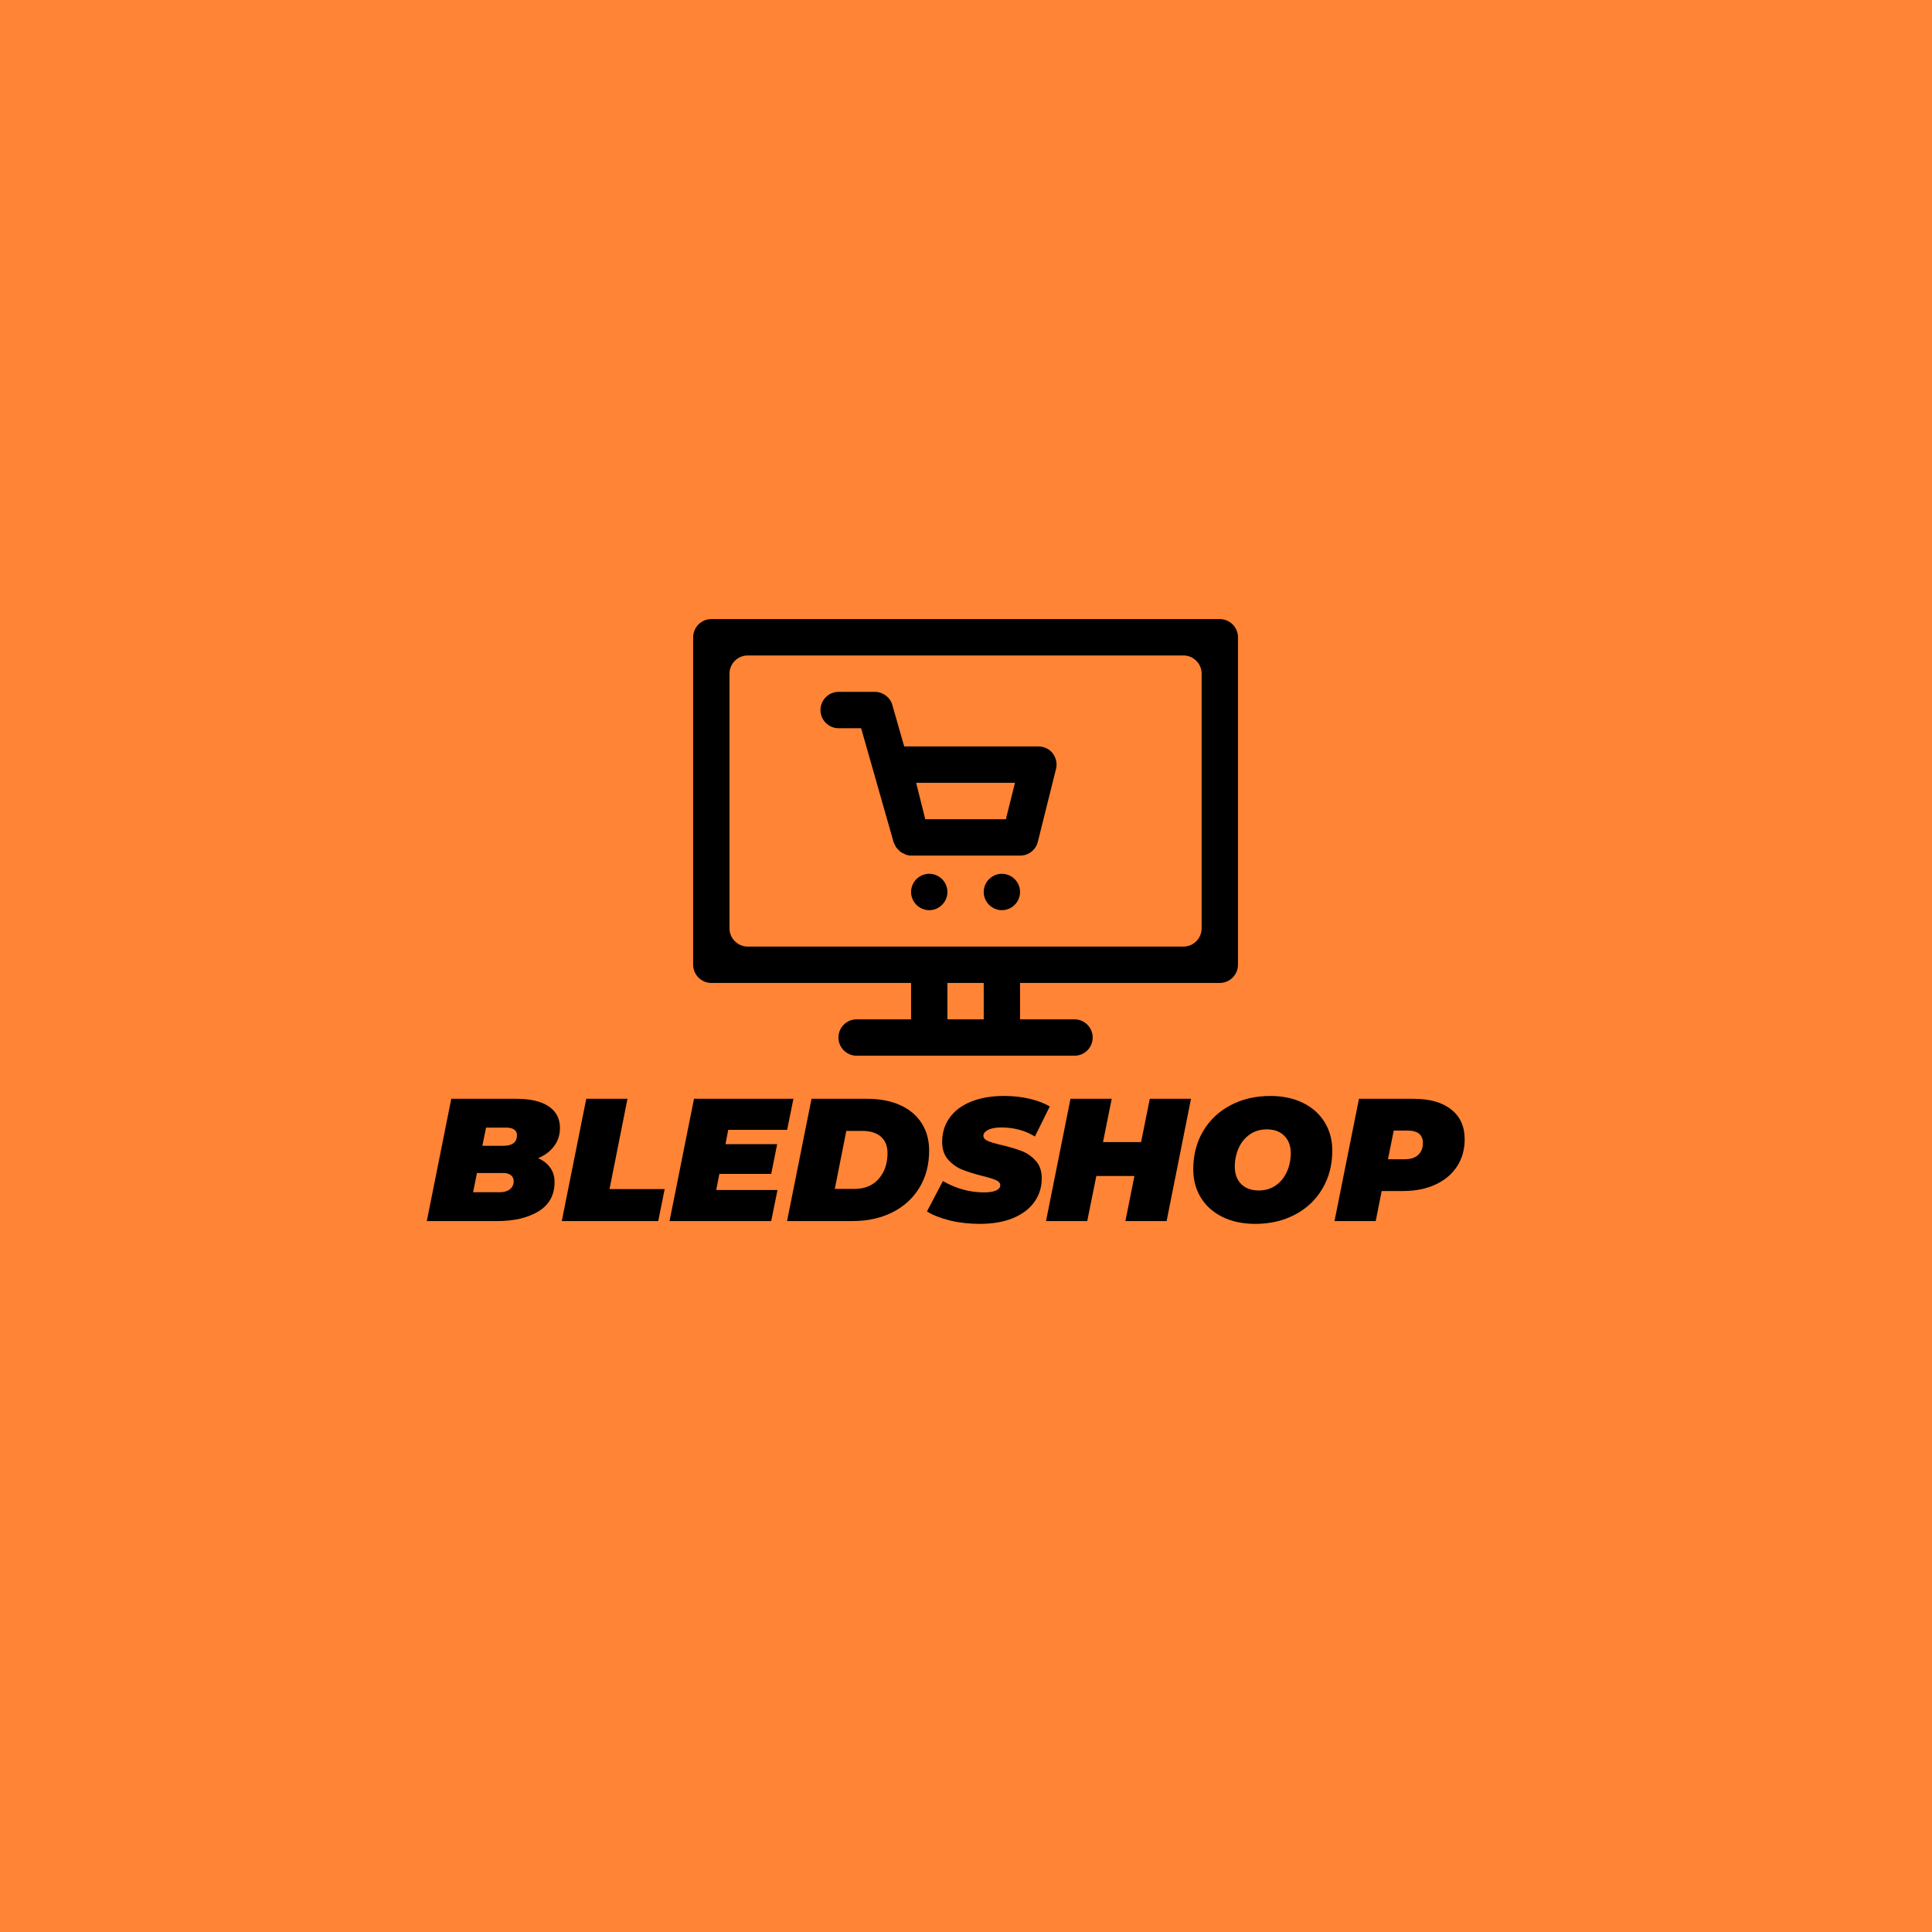 <svg xmlns="http://www.w3.org/2000/svg" xmlns:xlink="http://www.w3.org/1999/xlink" width="500" zoomAndPan="magnify" viewBox="0 0 375 375" height="500" preserveAspectRatio="xMidYMid meet" version="1.0"><defs><g/><clipPath id="f0d5313c83"><path d="M 134.539 120.164 L 240.289 120.164 L 240.289 204.914 L 134.539 204.914 Z M 134.539 120.164 " clip-rule="nonzero"/></clipPath><clipPath id="62c7baf680"><path d="M 0.559 9 L 27 9 L 27 34 L 0.559 34 Z M 0.559 9 " clip-rule="nonzero"/></clipPath><clipPath id="8ac8a24171"><path d="M 177 9 L 202.641 9 L 202.641 34 L 177 34 Z M 177 9 " clip-rule="nonzero"/></clipPath><clipPath id="dacc63105f"><rect x="0" width="203" y="0" height="42"/></clipPath></defs><rect x="-37.5" width="450" fill="#ffffff" y="-37.5" height="450" fill-opacity="1"/><rect x="-37.5" width="450" fill="#ff8435" y="-37.5" height="450" fill-opacity="1"/><g clip-path="url(#f0d5313c83)"><path fill="#000000" d="M 236.762 120.164 L 138.07 120.164 C 136.129 120.164 134.543 121.75 134.543 123.695 L 134.543 187.258 C 134.543 189.199 136.129 190.789 138.07 190.789 L 176.84 190.789 L 176.84 197.852 L 166.266 197.852 C 164.328 197.852 162.742 199.438 162.742 201.383 C 162.742 203.324 164.328 204.914 166.266 204.914 L 208.566 204.914 C 210.504 204.914 212.09 203.324 212.09 201.383 C 212.09 199.438 210.504 197.852 208.566 197.852 L 197.988 197.852 L 197.988 190.789 L 236.762 190.789 C 238.703 190.789 240.289 189.199 240.289 187.258 L 240.289 123.695 C 240.289 121.75 238.703 120.164 236.762 120.164 Z M 190.941 197.852 L 183.891 197.852 L 183.891 190.789 L 190.941 190.789 Z M 229.715 183.727 L 145.117 183.727 C 143.18 183.727 141.594 182.137 141.594 180.195 L 141.594 130.758 C 141.594 128.812 143.18 127.227 145.117 127.227 L 229.715 127.227 C 231.652 127.227 233.238 128.812 233.238 130.758 L 233.238 180.195 C 233.238 182.137 231.652 183.727 229.715 183.727 Z M 162.742 141.352 L 167.148 141.352 L 173.457 163.492 C 173.527 163.703 173.633 163.879 173.738 164.055 C 173.809 164.195 173.844 164.34 173.949 164.48 C 174.094 164.691 174.27 164.832 174.445 165.008 C 174.551 165.113 174.621 165.223 174.762 165.328 C 174.973 165.469 175.184 165.574 175.43 165.68 C 175.539 165.715 175.645 165.82 175.75 165.855 C 176.102 165.996 176.488 166.07 176.875 166.07 L 198.027 166.07 C 199.648 166.07 201.059 164.973 201.445 163.383 L 204.969 149.258 C 205.25 148.199 204.969 147.07 204.336 146.223 C 203.699 145.375 202.645 144.883 201.551 144.883 L 175.504 144.883 L 173.211 136.863 C 172.789 135.348 171.379 134.289 169.828 134.289 L 162.777 134.289 C 160.84 134.289 159.254 135.875 159.254 137.82 C 159.254 139.762 160.84 141.352 162.777 141.352 Z M 197.004 151.945 L 195.242 159.008 L 179.59 159.008 L 177.828 151.945 Z M 183.891 173.133 C 183.891 175.074 182.305 176.664 180.367 176.664 C 178.426 176.664 176.84 175.074 176.84 173.133 C 176.84 171.188 178.426 169.602 180.367 169.602 C 182.305 169.602 183.891 171.188 183.891 173.133 Z M 197.988 173.133 C 197.988 175.074 196.402 176.664 194.465 176.664 C 192.527 176.664 190.941 175.074 190.941 173.133 C 190.941 171.188 192.527 169.602 194.465 169.602 C 196.402 169.602 197.988 171.188 197.988 173.133 Z M 197.988 173.133 " fill-opacity="1" fill-rule="nonzero"/></g><g transform="matrix(1, 0, 0, 1, 82, 204)"><g clip-path="url(#dacc63105f)"><g clip-path="url(#62c7baf680)"><g fill="#000000" fill-opacity="1"><g transform="translate(0.781, 33.007)"><g><path d="M 21.672 -12.203 C 22.68 -11.754 23.461 -11.141 24.016 -10.359 C 24.578 -9.578 24.859 -8.645 24.859 -7.562 C 24.859 -5.051 23.82 -3.16 21.75 -1.891 C 19.676 -0.629 17.016 0 13.766 0 L 0.062 0 L 4.812 -23.734 L 17.391 -23.734 C 20.172 -23.734 22.285 -23.238 23.734 -22.25 C 25.18 -21.27 25.906 -19.879 25.906 -18.078 C 25.906 -16.742 25.531 -15.57 24.781 -14.562 C 24.039 -13.551 23.004 -12.766 21.672 -12.203 Z M 11.562 -18.141 L 10.844 -14.609 L 14.922 -14.609 C 16.68 -14.609 17.562 -15.301 17.562 -16.688 C 17.562 -17.156 17.379 -17.516 17.016 -17.766 C 16.66 -18.016 16.145 -18.141 15.469 -18.141 Z M 14.203 -5.594 C 15.016 -5.594 15.672 -5.781 16.172 -6.156 C 16.672 -6.531 16.922 -7.066 16.922 -7.766 C 16.922 -8.266 16.734 -8.648 16.359 -8.922 C 15.984 -9.191 15.516 -9.328 14.953 -9.328 L 9.797 -9.328 L 9.047 -5.594 Z M 14.203 -5.594 "/></g></g></g></g><g fill="#000000" fill-opacity="1"><g transform="translate(26.981, 33.007)"><g><path d="M 4.812 -23.734 L 12.812 -23.734 L 9.328 -6.203 L 20.031 -6.203 L 18.781 0 L 0.062 0 Z M 4.812 -23.734 "/></g></g></g><g fill="#000000" fill-opacity="1"><g transform="translate(47.894, 33.007)"><g><path d="M 11.453 -17.703 L 10.922 -14.922 L 20.953 -14.922 L 19.797 -9.156 L 9.734 -9.156 L 9.125 -6.031 L 21.016 -6.031 L 19.797 0 L 0.062 0 L 4.812 -23.734 L 24.109 -23.734 L 22.891 -17.703 Z M 11.453 -17.703 "/></g></g></g><g fill="#000000" fill-opacity="1"><g transform="translate(70.705, 33.007)"><g><path d="M 4.812 -23.734 L 15.531 -23.734 C 18.02 -23.734 20.172 -23.328 21.984 -22.516 C 23.805 -21.703 25.203 -20.535 26.172 -19.016 C 27.148 -17.504 27.641 -15.723 27.641 -13.672 C 27.641 -10.93 27.004 -8.523 25.734 -6.453 C 24.473 -4.391 22.719 -2.797 20.469 -1.672 C 18.219 -0.555 15.656 0 12.781 0 L 0.062 0 Z M 13.047 -6.234 C 15.109 -6.234 16.707 -6.883 17.844 -8.188 C 18.988 -9.488 19.562 -11.156 19.562 -13.188 C 19.562 -14.562 19.133 -15.625 18.281 -16.375 C 17.438 -17.125 16.211 -17.5 14.609 -17.5 L 11.562 -17.5 L 9.328 -6.234 Z M 13.047 -6.234 "/></g></g></g><g fill="#000000" fill-opacity="1"><g transform="translate(98.702, 33.007)"><g><path d="M 9.5 0.547 C 7.438 0.547 5.5 0.328 3.688 -0.109 C 1.883 -0.555 0.395 -1.141 -0.781 -1.859 L 2.312 -7.766 C 4.863 -6.297 7.531 -5.562 10.312 -5.562 C 11.32 -5.562 12.098 -5.688 12.641 -5.938 C 13.18 -6.188 13.453 -6.523 13.453 -6.953 C 13.453 -7.359 13.176 -7.688 12.625 -7.938 C 12.07 -8.188 11.195 -8.457 10 -8.75 C 8.414 -9.156 7.102 -9.566 6.062 -9.984 C 5.031 -10.398 4.125 -11.039 3.344 -11.906 C 2.562 -12.781 2.172 -13.93 2.172 -15.359 C 2.172 -17.141 2.648 -18.703 3.609 -20.047 C 4.566 -21.398 5.953 -22.441 7.766 -23.172 C 9.578 -23.91 11.711 -24.281 14.172 -24.281 C 15.93 -24.281 17.57 -24.102 19.094 -23.75 C 20.625 -23.395 21.945 -22.895 23.062 -22.25 L 20.172 -16.406 C 19.242 -17 18.219 -17.441 17.094 -17.734 C 15.977 -18.023 14.836 -18.172 13.672 -18.172 C 12.555 -18.172 11.691 -18.008 11.078 -17.688 C 10.473 -17.375 10.172 -17.004 10.172 -16.578 C 10.172 -16.148 10.445 -15.812 11 -15.562 C 11.551 -15.312 12.461 -15.039 13.734 -14.75 C 15.266 -14.383 16.555 -14 17.609 -13.594 C 18.66 -13.188 19.57 -12.551 20.344 -11.688 C 21.113 -10.832 21.5 -9.707 21.5 -8.312 C 21.5 -6.539 21.008 -4.988 20.031 -3.656 C 19.062 -2.32 17.672 -1.285 15.859 -0.547 C 14.055 0.18 11.938 0.547 9.5 0.547 Z M 9.5 0.547 "/></g></g></g><g fill="#000000" fill-opacity="1"><g transform="translate(120.97, 33.007)"><g><path d="M 28.203 -23.734 L 23.469 0 L 15.469 0 L 17.219 -8.75 L 9.828 -8.75 L 8.062 0 L 0.062 0 L 4.812 -23.734 L 12.812 -23.734 L 11.125 -15.328 L 18.516 -15.328 L 20.203 -23.734 Z M 28.203 -23.734 "/></g></g></g><g fill="#000000" fill-opacity="1"><g transform="translate(148.221, 33.007)"><g><path d="M 13.422 0.547 C 11.004 0.547 8.883 0.098 7.062 -0.797 C 5.25 -1.691 3.848 -2.941 2.859 -4.547 C 1.879 -6.148 1.391 -7.988 1.391 -10.062 C 1.391 -12.82 2.023 -15.281 3.297 -17.438 C 4.578 -19.602 6.352 -21.285 8.625 -22.484 C 10.895 -23.68 13.469 -24.281 16.344 -24.281 C 18.758 -24.281 20.875 -23.832 22.688 -22.938 C 24.508 -22.039 25.91 -20.789 26.891 -19.188 C 27.879 -17.582 28.375 -15.742 28.375 -13.672 C 28.375 -10.91 27.734 -8.445 26.453 -6.281 C 25.18 -4.125 23.41 -2.445 21.141 -1.25 C 18.867 -0.051 16.297 0.547 13.422 0.547 Z M 14.109 -5.938 C 15.367 -5.938 16.469 -6.266 17.406 -6.922 C 18.344 -7.578 19.062 -8.457 19.562 -9.562 C 20.062 -10.664 20.312 -11.875 20.312 -13.188 C 20.312 -14.594 19.895 -15.711 19.062 -16.547 C 18.238 -17.379 17.109 -17.797 15.672 -17.797 C 14.398 -17.797 13.297 -17.469 12.359 -16.812 C 11.422 -16.156 10.703 -15.273 10.203 -14.172 C 9.703 -13.066 9.453 -11.859 9.453 -10.547 C 9.453 -9.141 9.863 -8.02 10.688 -7.188 C 11.52 -6.352 12.66 -5.938 14.109 -5.938 Z M 14.109 -5.938 "/></g></g></g><g clip-path="url(#8ac8a24171)"><g fill="#000000" fill-opacity="1"><g transform="translate(176.964, 33.007)"><g><path d="M 15.359 -23.734 C 18.523 -23.734 20.977 -23.039 22.719 -21.656 C 24.457 -20.281 25.328 -18.352 25.328 -15.875 C 25.328 -13.883 24.832 -12.129 23.844 -10.609 C 22.863 -9.098 21.461 -7.922 19.641 -7.078 C 17.828 -6.242 15.723 -5.828 13.328 -5.828 L 9.219 -5.828 L 8.062 0 L 0.062 0 L 4.812 -23.734 Z M 13.734 -12 C 14.836 -12 15.691 -12.273 16.297 -12.828 C 16.91 -13.391 17.219 -14.164 17.219 -15.156 C 17.219 -16.758 16.223 -17.562 14.234 -17.562 L 11.562 -17.562 L 10.438 -12 Z M 13.734 -12 "/></g></g></g></g></g></g></svg>